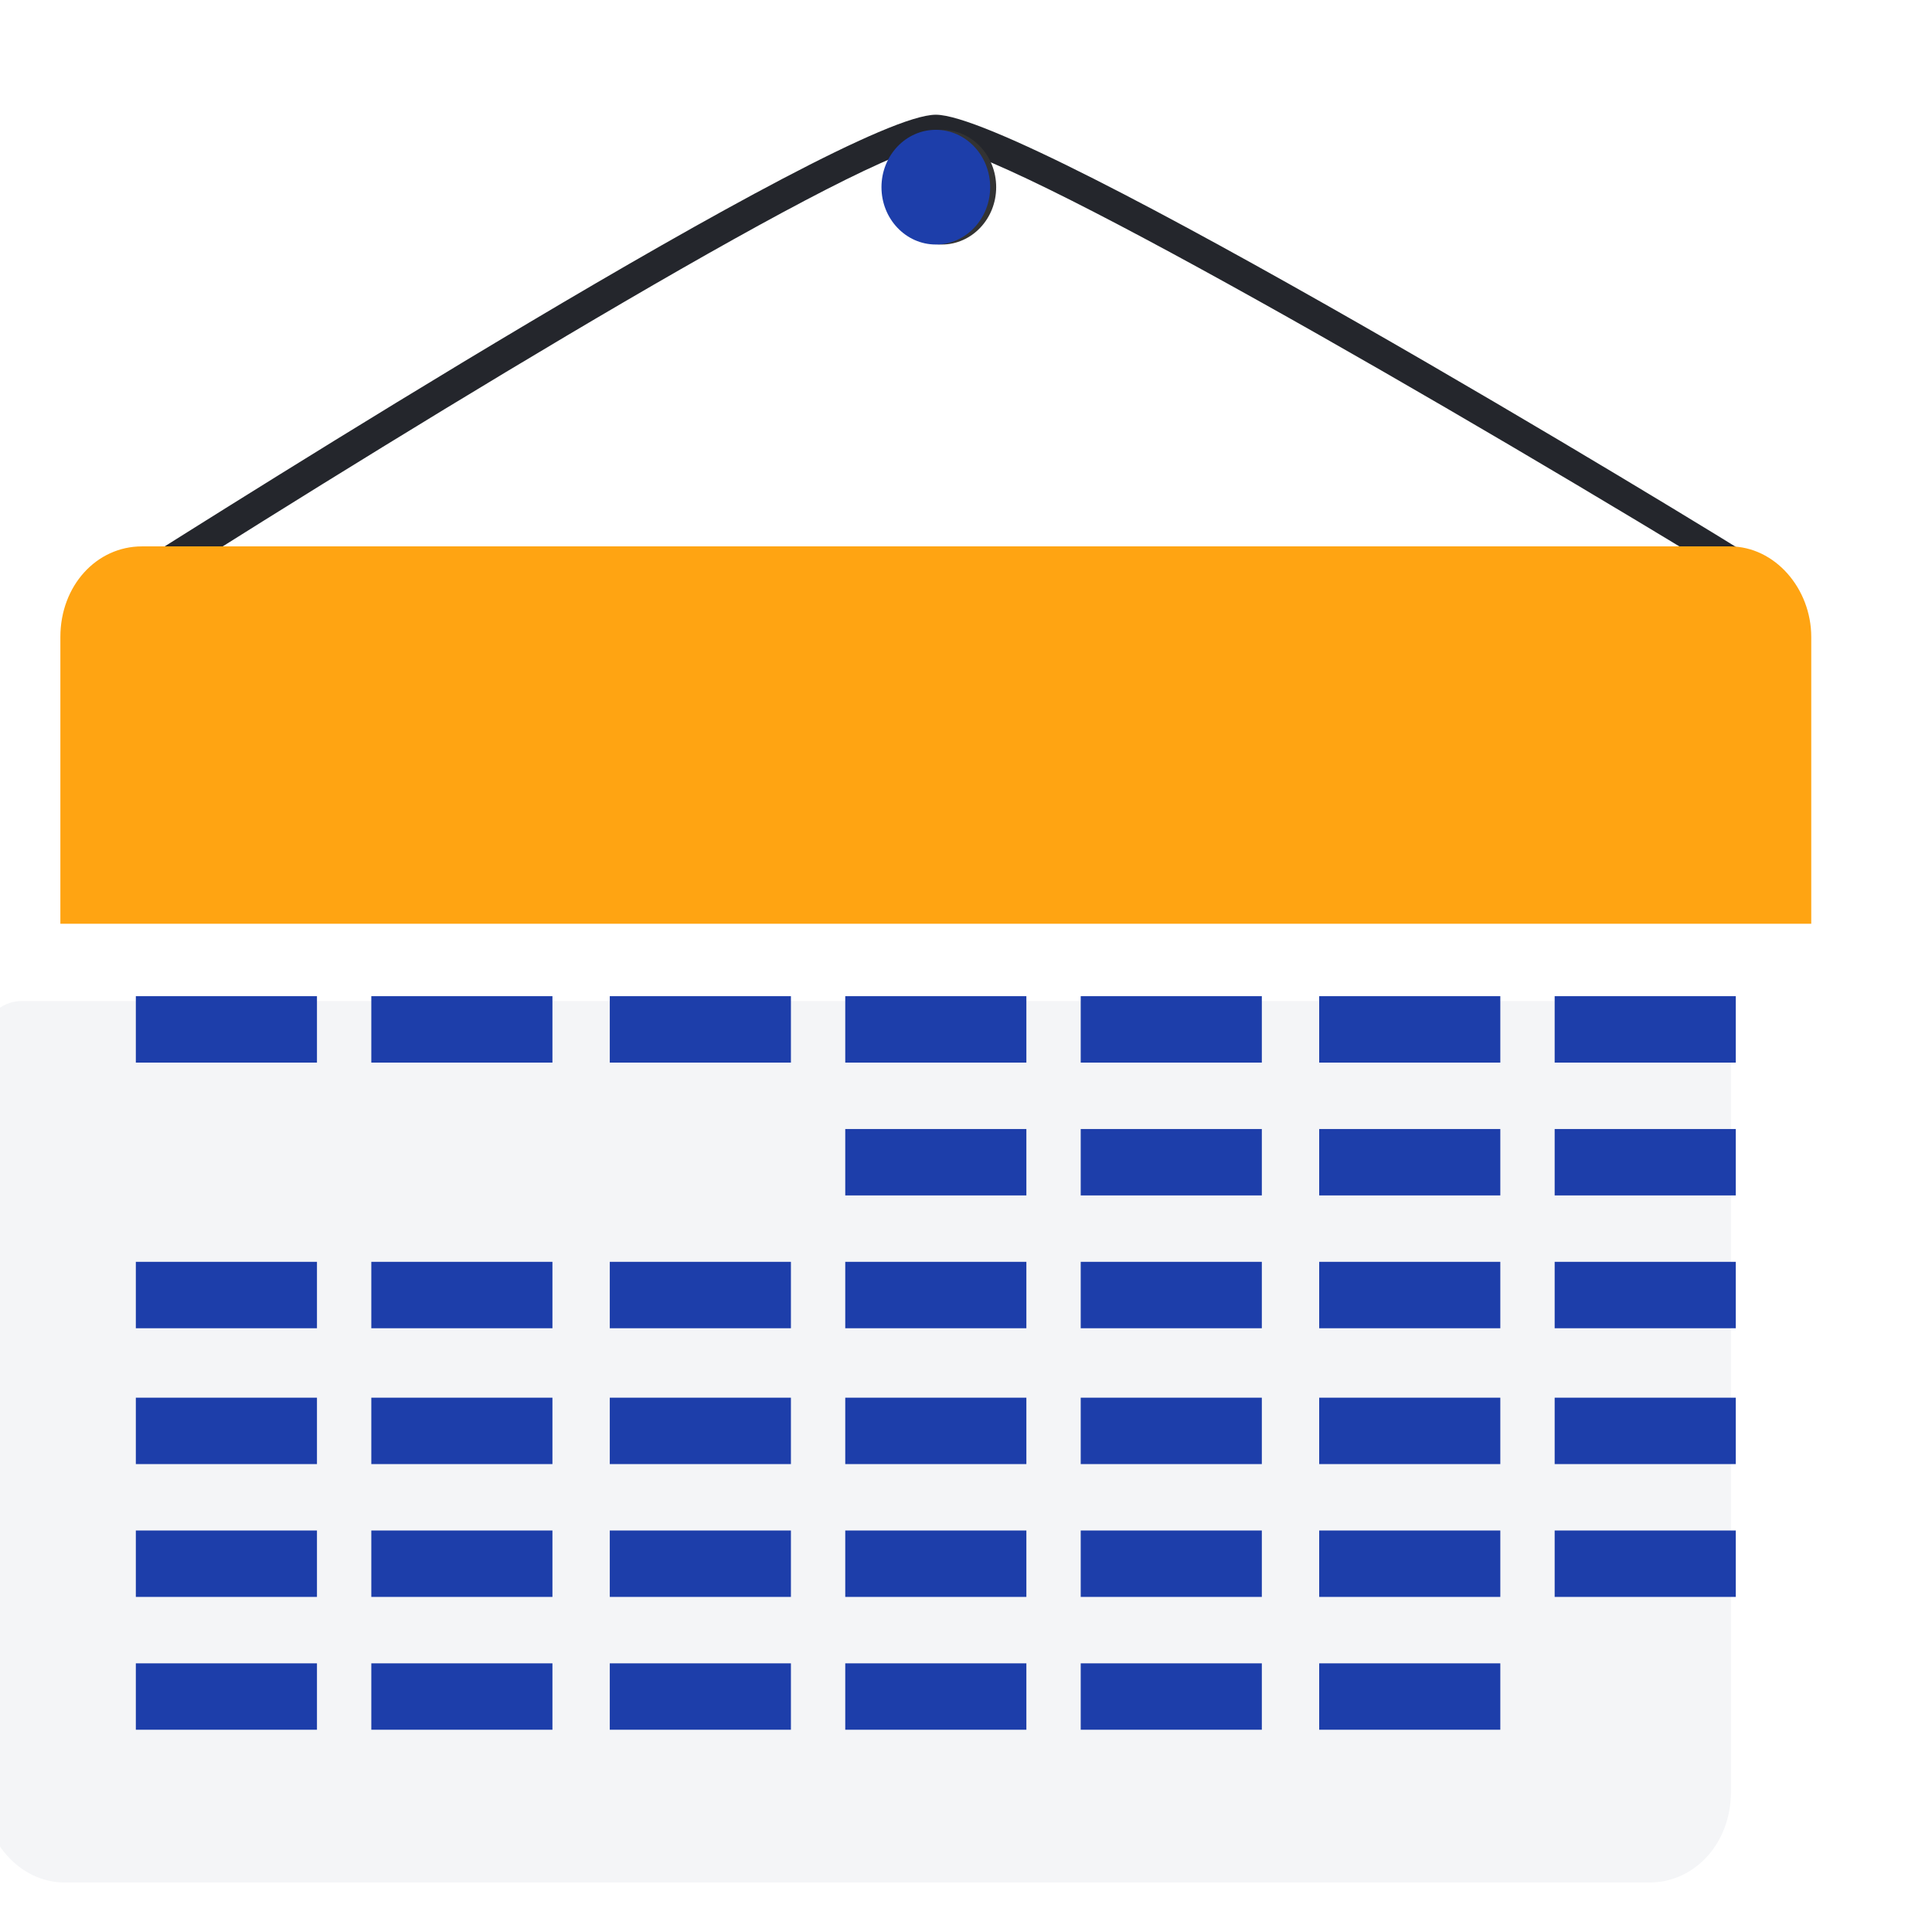 <svg width="100" height="100" viewBox="0 0 100 100" fill="none" xmlns="http://www.w3.org/2000/svg">
<g clip-path="url(#clip0_976_23)">
<path d="M90.781 30.625C75.469 21.25 51.719 7.5 48.438 7.5C45.156 7.5 22.344 21.406 7.812 30.625L7.031 29.219C10.781 26.875 43.75 5.938 48.438 5.938C53.125 5.938 87.656 26.875 91.562 29.375L90.781 30.625Z" fill="#24262C"/>
<path d="M93.75 32.969C93.75 30.469 91.875 28.281 89.531 28.281H7.344C5 28.281 3.125 30.312 3.125 32.969V47.812H93.75V32.969Z" fill="#FFA412"/>
<g filter="url(#filter0_d_976_23)">
<path d="M5.125 47.812C4.02 47.812 3.125 48.708 3.125 49.812V88.75C3.125 91.25 5 93.438 7.344 93.438H89.375C91.719 93.438 93.594 91.406 93.594 88.75V49.812C93.594 48.708 92.698 47.812 91.594 47.812H5.125Z" fill="#F4F5F7"/>
</g>
<path d="M7.031 51.562H16.406V55H7.031V51.562ZM19.219 51.562H28.594V55H19.219V51.562ZM31.562 51.562H40.938V55H31.562V51.562ZM43.75 51.562H53.125V55H43.75V51.562ZM55.938 51.562H65.312V55H55.938V51.562ZM68.281 51.562H77.656V55H68.281V51.562ZM80.469 51.562H89.844V55H80.469V51.562ZM43.75 58.438H53.125V61.875H43.75V58.438ZM55.938 58.438H65.312V61.875H55.938V58.438ZM68.281 58.438H77.656V61.875H68.281V58.438ZM80.469 58.438H89.844V61.875H80.469V58.438ZM7.031 65.312H16.406V68.75H7.031V65.312ZM19.219 65.312H28.594V68.75H19.219V65.312ZM31.562 65.312H40.938V68.75H31.562V65.312ZM43.75 65.312H53.125V68.75H43.75V65.312ZM55.938 65.312H65.312V68.75H55.938V65.312ZM68.281 65.312H77.656V68.75H68.281V65.312ZM80.469 65.312H89.844V68.75H80.469V65.312ZM7.031 72.344H16.406V75.781H7.031V72.344ZM19.219 72.344H28.594V75.781H19.219V72.344ZM31.562 72.344H40.938V75.781H31.562V72.344ZM43.75 72.344H53.125V75.781H43.75V72.344ZM55.938 72.344H65.312V75.781H55.938V72.344ZM68.281 72.344H77.656V75.781H68.281V72.344ZM80.469 72.344H89.844V75.781H80.469V72.344ZM7.031 79.219H16.406V82.656H7.031V79.219ZM19.219 79.219H28.594V82.656H19.219V79.219ZM31.562 79.219H40.938V82.656H31.562V79.219ZM43.75 79.219H53.125V82.656H43.75V79.219ZM55.938 79.219H65.312V82.656H55.938V79.219ZM68.281 79.219H77.656V82.656H68.281V79.219ZM80.469 79.219H89.844V82.656H80.469V79.219ZM7.031 86.094H16.406V89.531H7.031V86.094ZM19.219 86.094H28.594V89.531H19.219V86.094ZM31.562 86.094H40.938V89.531H31.562V86.094ZM43.75 86.094H53.125V89.531H43.75V86.094ZM55.938 86.094H65.312V89.531H55.938V86.094ZM68.281 86.094H77.656V89.531H68.281V86.094Z" fill="#1D3EAA"/>
<path d="M48.75 12.656C50.303 12.656 51.562 11.327 51.562 9.688C51.562 8.048 50.303 6.719 48.75 6.719C47.197 6.719 45.938 8.048 45.938 9.688C45.938 11.327 47.197 12.656 48.75 12.656Z" fill="#333333"/>
<path d="M48.438 12.656C49.991 12.656 51.25 11.327 51.25 9.688C51.25 8.048 49.991 6.719 48.438 6.719C46.884 6.719 45.625 8.048 45.625 9.688C45.625 11.327 46.884 12.656 48.438 12.656Z" fill="#1D3EAA"/>
</g>
<defs>
<filter id="filter0_d_976_23" x="-0.875" y="47.812" width="94.469" height="49.625" filterUnits="userSpaceOnUse" color-interpolation-filters="sRGB">
<feFlood flood-opacity="0" result="BackgroundImageFix"/>
<feColorMatrix in="SourceAlpha" type="matrix" values="0 0 0 0 0 0 0 0 0 0 0 0 0 0 0 0 0 0 127 0" result="hardAlpha"/>
<feOffset dx="-4" dy="4"/>
<feComposite in2="hardAlpha" operator="out"/>
<feColorMatrix type="matrix" values="0 0 0 0 0.558 0 0 0 0 0.614 0 0 0 0 0.8 0 0 0 1 0"/>
<feBlend mode="normal" in2="BackgroundImageFix" result="effect1_dropShadow_976_23"/>
<feBlend mode="normal" in="SourceGraphic" in2="effect1_dropShadow_976_23" result="shape"/>
</filter>
<clipPath id="clip0_976_23">
<rect width="100" height="100" fill="white"/>
</clipPath>
</defs>
</svg>
